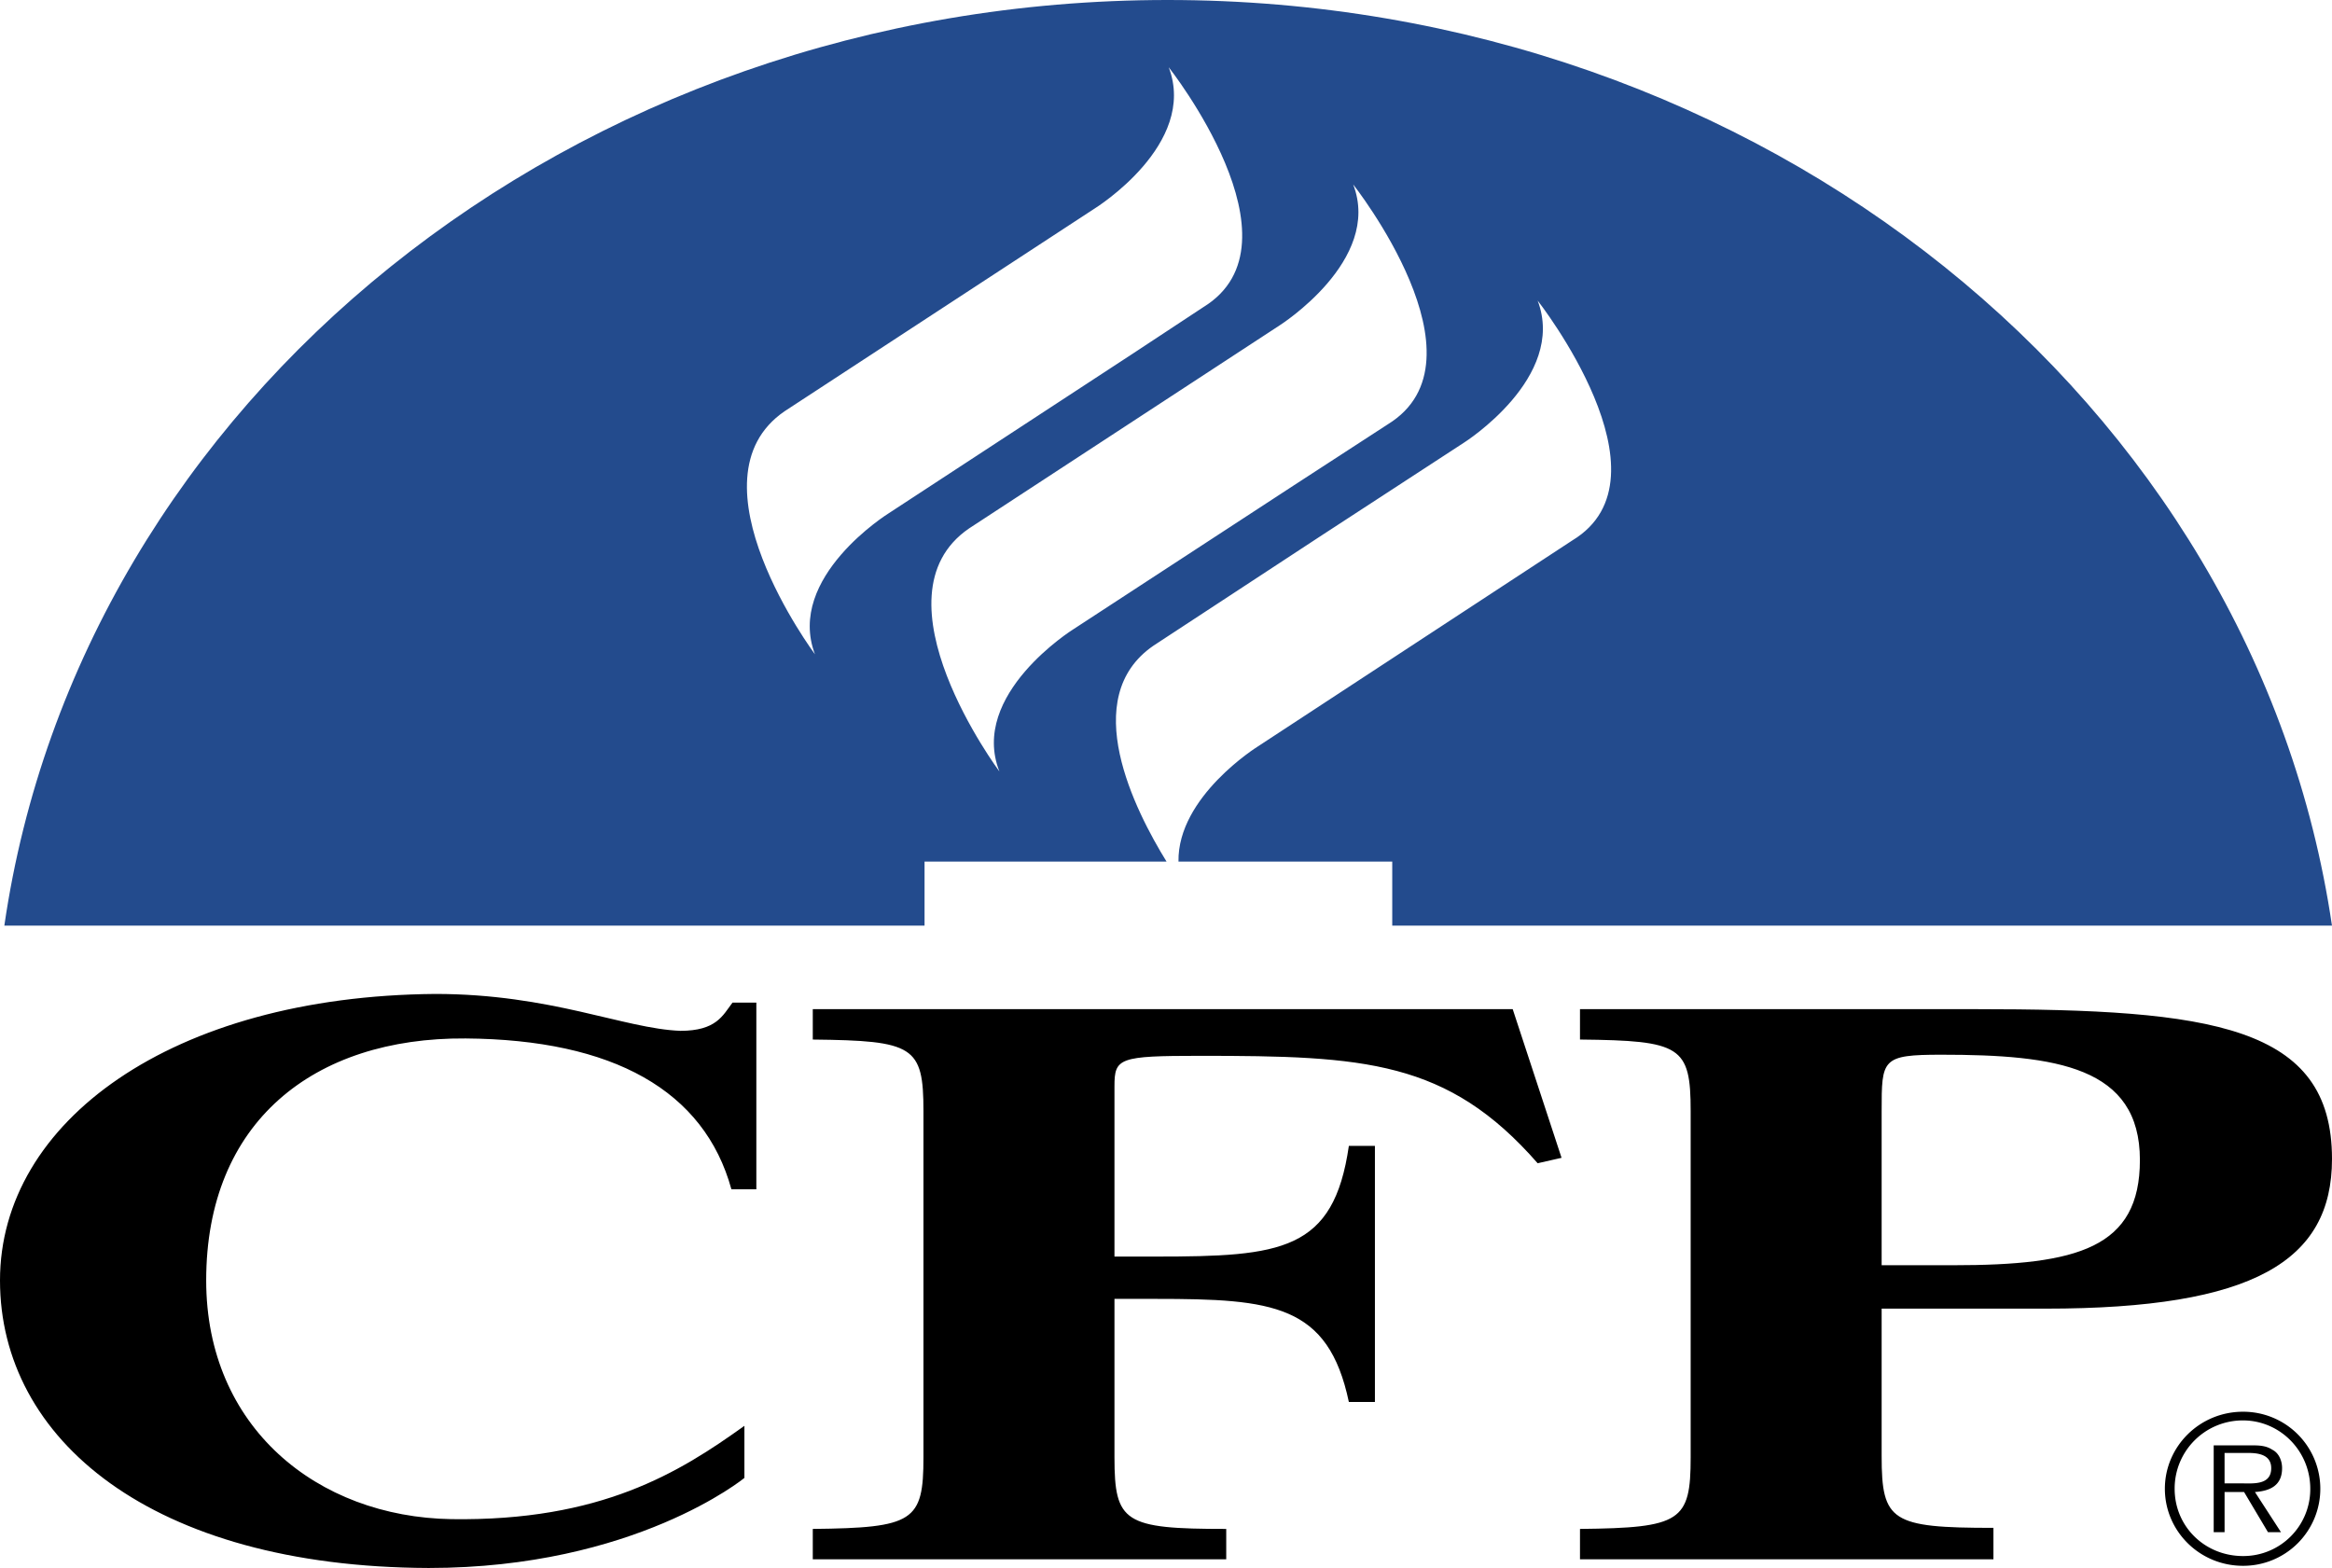 <svg id="Ebene_1" data-name="Ebene 1" xmlns="http://www.w3.org/2000/svg" viewBox="0 0 2249.632 1512.638"><defs><style>.cls-1,.cls-2{fill-rule:evenodd;}.cls-2{fill:#234b8d;}</style></defs><title>cfp</title><path class="cls-1" d="M729.64,1147.305H705.568c-26.173-95.276-114.108-144.47-256.477-145.508-146.545-1.064-250.187,80.607-250.187,233.43,0,141.319,106.767,228.216,236.568,230.291,144.47,2.101,219.838-45.018,282.637-90.023v50.258s-105.73,86.885-304.621,86.885C145.508,1511.6,0,1388.063,0,1235.228S165.39,960.969,419.766,958.855c112.007,0,182.134,33.514,236.581,35.589,34.551,0,40.829-14.643,50.258-27.211h23.021v180.072h.013Zm776.759-30.362-23.047,5.24c-86.884-99.452-167.492-103.628-325.567-103.628-78.506,0-82.682,2.075-82.682,29.312v164.353h39.778c121.436,0,171.668-5.24,186.337-106.767h25.135v247.035h-25.135c-19.883-94.212-73.279-99.452-186.337-99.452h-39.778v152.849c0,62.8,9.429,69.077,107.818,69.077v29.312H784.074v-29.312c97.351-1.038,106.767-7.315,106.767-69.077V1071.938c0-62.8-9.416-68.039-106.767-69.077v-29.312h675.206Zm308.784,103.628h69.077c120.398,0,180.059-16.744,180.059-101.527,0-90.023-80.607-101.553-191.563-101.553-57.573,0-57.573,4.202-57.573,54.434V1220.572ZM1630.948,1071.925c0-62.8-9.429-68.039-106.767-69.077v-29.312h381.039c228.216,0,344.412,15.706,344.412,144.47,0,98.389-75.38,144.444-276.373,144.444H1815.183v142.395c0,62.8,9.429,69.077,107.831,69.077v30.349H1524.181v-29.312c97.351-1.038,106.767-7.315,106.767-69.077V1071.925Z"/><path class="cls-2" d="M1247.808,468.442,1338.869,409.287c100.516-61.762-33.488-231.342-33.488-231.342,28.274,73.279-71.178,136.092-71.178,136.092L1125.335,385.215,934.809,509.79C838.508,575.728,964.121,744.27,964.121,744.27c-29.312-74.317,71.178-137.129,71.178-137.129L1247.808,468.442Zm24.604,49.726,139.749-91.074s99.452-62.8,71.178-137.129c0,0,134.004,170.63,33.488,231.355L1213.257,720.211s-77.442,48.157-76.405,110.956h206.219v61.775h906.535C2175.289,388.367,1701.076,0,1126.373,0,550.632,0,77.456,388.367,4.19,892.942H891.892v-61.775H1125.335c-30.362-49.194-85.847-158.063-12.568-208.32l159.645-104.679ZM1093.416,340.729l-236.05,154.405s-99.439,61.762-71.178,136.079c0,0-125.625-168.542-29.312-234.48L1056.258,200.979s99.452-61.762,71.191-136.092c0,0,133.978,169.593,33.488,231.342l-67.521,44.499Z"/><path class="cls-1" d="M2163.772,1510.537a74.317,74.317,0,1,0,0-148.633c-41.879,0-75.367,33.514-75.367,74.317C2088.418,1477.049,2121.905,1510.537,2163.772,1510.537Zm0-9.416c-36.627,0-65.938-28.248-65.938-64.901a65.666,65.666,0,0,1,65.392-65.938q.273-.001.546,0c35.589,0,64.901,29.312,64.901,65.938a64.538,64.538,0,0,1-64.172,64.901Q2164.136,1501.123,2163.772,1501.121Zm11.53-61.762c14.643-1.038,26.173-6.277,26.173-23.021,0-7.315-3.139-14.669-9.429-17.782-6.277-4.202-13.605-4.202-19.883-4.202h-36.653v83.746h10.493v-38.728h18.819l23.047,38.728h12.542l-25.11-38.741Zm-29.312-8.352v-29.338h23.021c10.467,0,21.984,2.101,21.984,14.669,0,16.744-17.808,14.669-29.338,14.669h-15.668Z"/></svg>